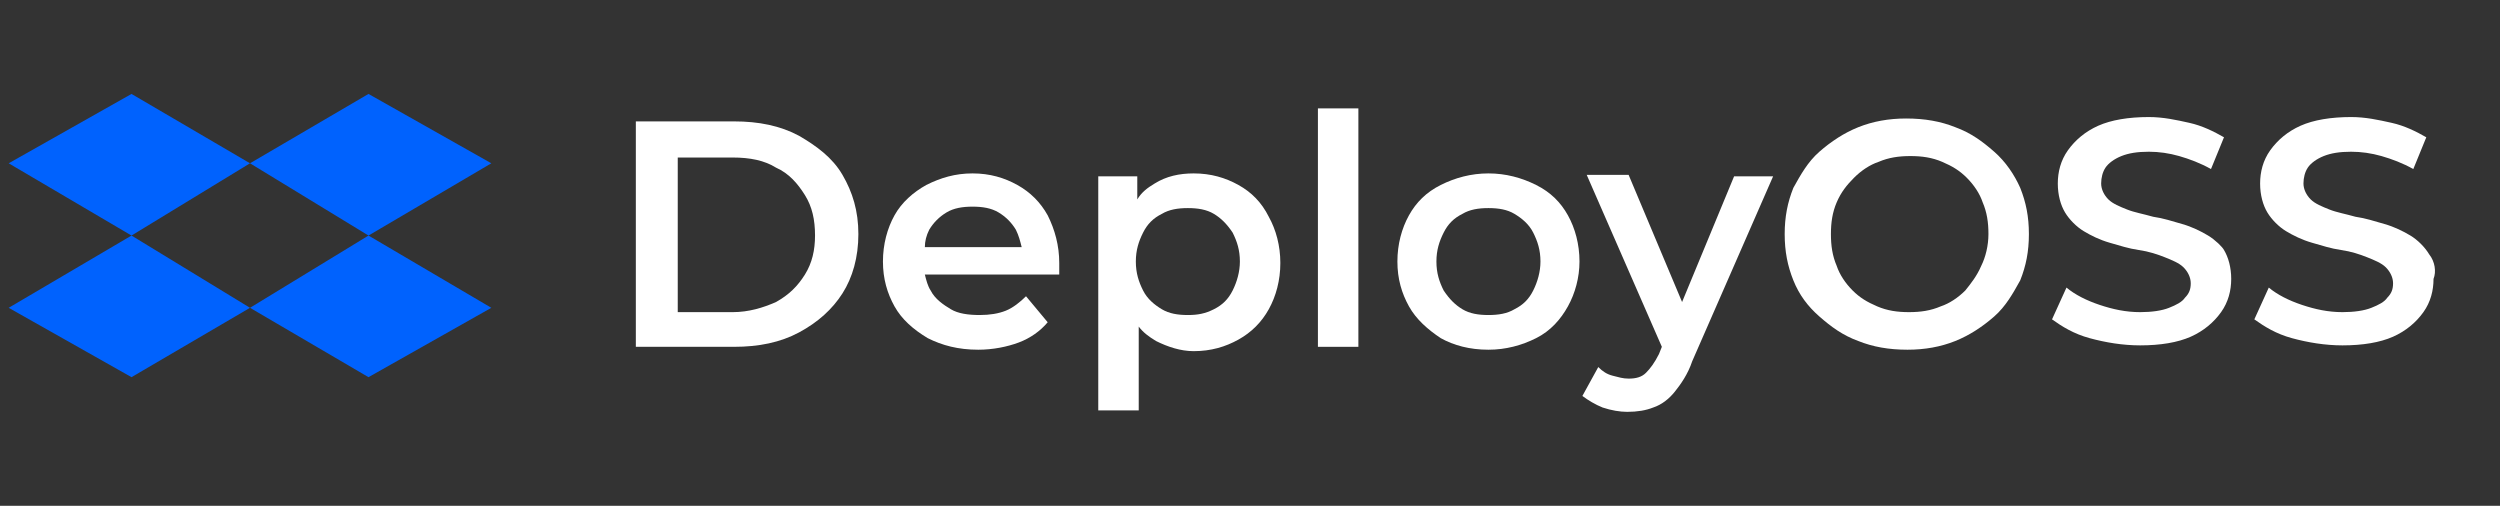 <?xml version="1.0" encoding="utf-8"?>
<!-- Generator: Adobe Illustrator 23.0.1, SVG Export Plug-In . SVG Version: 6.00 Build 0)  -->
<svg version="1.1" id="Layer_1" xmlns="http://www.w3.org/2000/svg" xmlns:xlink="http://www.w3.org/1999/xlink" x="0px" y="0px"
	 viewBox="0 0 173 35" style="enable-background:new 0 0 173 35;" xml:space="preserve">
<rect x="0" y="0" width="173" height="35" fill="#333333" stroke="none"/>
<style type="text/css">
	.st0{fill:#0062FE;}
	.st1{fill:#FFFFFF;}
</style>
<g>
	<g>
		<g>
			<g>
				<polygon class="st0" points="9.1,6.5 17.3,11.3 9.1,16.3 0.6,11.3 				"/>
				<polygon class="st0" points="25.5,6.5 17.3,11.3 25.5,16.3 34,11.3 				"/>
			</g>
			<g>
				<polygon class="st0" points="9.1,26.1 17.3,21.3 9.1,16.3 0.6,21.3 				"/>
				<polygon class="st0" points="25.5,26.1 17.3,21.3 25.5,16.3 34,21.3 				"/>
			</g>
		</g>
	</g>
	<g>
		<path class="st1" d="M55.3,9.4c-1.3-0.7-2.8-1-4.5-1H44V24h6.8c1.7,0,3.2-0.3,4.5-1c1.3-0.7,2.3-1.6,3-2.7s1.1-2.5,1.1-4.1
			c0-1.6-0.4-2.9-1.1-4.1S56.5,10.1,55.3,9.4z M55.7,19c-0.5,0.8-1.1,1.4-2,1.9c-0.9,0.4-1.9,0.7-3,0.7h-3.8V10.9h3.8
			c1.2,0,2.2,0.2,3,0.7c0.9,0.4,1.5,1.1,2,1.9s0.7,1.7,0.7,2.8C56.4,17.3,56.2,18.2,55.7,19z"/>
		<path class="st1" d="M70.4,12.8c-0.9-0.5-1.9-0.8-3.1-0.8c-1.2,0-2.2,0.3-3.2,0.8c-0.9,0.5-1.7,1.2-2.2,2.1
			c-0.5,0.9-0.8,2-0.8,3.2c0,1.2,0.3,2.2,0.8,3.1c0.5,0.9,1.3,1.6,2.3,2.2c1,0.5,2.1,0.8,3.5,0.8c1,0,2-0.2,2.8-0.5
			c0.8-0.3,1.5-0.8,2-1.4L71,20.5c-0.4,0.4-0.9,0.8-1.4,1c-0.5,0.2-1.1,0.3-1.8,0.3c-0.8,0-1.5-0.1-2-0.4s-1.1-0.7-1.4-1.3
			c-0.2-0.3-0.3-0.7-0.4-1.1h9.3c0-0.1,0-0.3,0-0.4c0-0.1,0-0.3,0-0.4c0-1.2-0.3-2.3-0.8-3.3C72,14,71.3,13.3,70.4,12.8z M64.3,15.9
			c0.3-0.5,0.7-0.9,1.2-1.2c0.5-0.3,1.1-0.4,1.8-0.4c0.7,0,1.3,0.1,1.8,0.4c0.5,0.3,0.9,0.7,1.2,1.2c0.2,0.4,0.3,0.8,0.4,1.2h-6.7
			C64,16.7,64.1,16.3,64.3,15.9z"/>
		<path class="st1" d="M85.7,12.8c-0.9-0.5-1.9-0.8-3.1-0.8c-1,0-1.9,0.2-2.7,0.7c-0.5,0.3-0.9,0.6-1.2,1.1v-1.6H76v16.2h2.8v-5.8
			c0.3,0.4,0.7,0.7,1.2,1c0.8,0.4,1.7,0.7,2.6,0.7c1.2,0,2.2-0.3,3.1-0.8c0.9-0.5,1.6-1.2,2.1-2.1s0.8-2,0.8-3.2
			c0-1.2-0.3-2.3-0.8-3.2C87.3,14,86.6,13.3,85.7,12.8z M85.3,20.1c-0.3,0.6-0.7,1-1.3,1.3s-1.1,0.4-1.8,0.4s-1.3-0.1-1.8-0.4
			c-0.5-0.3-1-0.7-1.3-1.3c-0.3-0.6-0.5-1.2-0.5-2c0-0.8,0.2-1.4,0.5-2c0.3-0.6,0.7-1,1.3-1.3c0.5-0.3,1.1-0.4,1.8-0.4
			s1.3,0.1,1.8,0.4s0.9,0.7,1.3,1.3c0.3,0.6,0.5,1.2,0.5,2C85.8,18.8,85.6,19.5,85.3,20.1z"/>
		<rect x="91.2" y="7.5" class="st1" width="2.8" height="16.5"/>
		<path class="st1" d="M106.3,12.8c-1-0.5-2.1-0.8-3.3-0.8c-1.2,0-2.3,0.3-3.3,0.8c-1,0.5-1.7,1.2-2.2,2.1c-0.5,0.9-0.8,2-0.8,3.2
			c0,1.2,0.3,2.2,0.8,3.1c0.5,0.9,1.3,1.6,2.2,2.2c0.9,0.5,2,0.8,3.3,0.8c1.2,0,2.3-0.3,3.3-0.8c1-0.5,1.7-1.3,2.2-2.2
			c0.5-0.9,0.8-2,0.8-3.1c0-1.2-0.3-2.3-0.8-3.2C108,14,107.3,13.3,106.3,12.8z M106.1,20.1c-0.3,0.6-0.7,1-1.3,1.3
			c-0.5,0.3-1.1,0.4-1.8,0.4c-0.7,0-1.3-0.1-1.8-0.4c-0.5-0.3-0.9-0.7-1.3-1.3c-0.3-0.6-0.5-1.2-0.5-2c0-0.8,0.2-1.4,0.5-2
			c0.3-0.6,0.7-1,1.3-1.3c0.5-0.3,1.1-0.4,1.8-0.4c0.7,0,1.3,0.1,1.8,0.4c0.5,0.3,1,0.7,1.3,1.3s0.5,1.2,0.5,2
			C106.6,18.8,106.4,19.5,106.1,20.1z"/>
		<path class="st1" d="M116.4,20.9l-3.7-8.8h-2.9l5.2,11.9l-0.2,0.5c-0.3,0.6-0.6,1-0.9,1.3c-0.3,0.3-0.7,0.4-1.2,0.4
			c-0.4,0-0.7-0.1-1.1-0.2c-0.4-0.1-0.7-0.3-1-0.6l-1.1,2c0.4,0.3,0.9,0.6,1.4,0.8c0.6,0.2,1.2,0.3,1.7,0.3c0.7,0,1.3-0.1,1.8-0.3
			c0.6-0.2,1.1-0.6,1.5-1.1s0.9-1.2,1.2-2.1l5.6-12.8h-2.7L116.4,20.9z"/>
		<path class="st1" d="M138,10.5c-0.8-0.7-1.6-1.3-2.7-1.7c-1-0.4-2.1-0.6-3.4-0.6c-1.2,0-2.3,0.2-3.3,0.6c-1,0.4-1.9,1-2.7,1.7
			c-0.8,0.7-1.3,1.6-1.8,2.5c-0.4,1-0.6,2-0.6,3.2c0,1.2,0.2,2.2,0.6,3.2c0.4,1,1,1.8,1.8,2.5s1.6,1.3,2.7,1.7
			c1,0.4,2.1,0.6,3.4,0.6c1.2,0,2.3-0.2,3.3-0.6c1-0.4,1.9-1,2.7-1.7c0.8-0.7,1.3-1.6,1.8-2.5c0.4-1,0.6-2,0.6-3.2
			c0-1.2-0.2-2.2-0.6-3.2C139.4,12.1,138.8,11.2,138,10.5z M137.1,18.4c-0.3,0.7-0.7,1.2-1.1,1.7c-0.5,0.5-1.1,0.9-1.7,1.1
			c-0.7,0.3-1.4,0.4-2.2,0.4c-0.8,0-1.5-0.1-2.2-0.4c-0.7-0.3-1.2-0.6-1.7-1.1c-0.5-0.5-0.9-1.1-1.1-1.7c-0.3-0.7-0.4-1.4-0.4-2.2
			c0-0.8,0.1-1.5,0.4-2.2c0.3-0.7,0.7-1.2,1.2-1.7c0.5-0.5,1.1-0.9,1.7-1.1c0.7-0.3,1.4-0.4,2.2-0.4c0.8,0,1.5,0.1,2.2,0.4
			c0.7,0.3,1.2,0.6,1.7,1.1c0.5,0.5,0.9,1.1,1.1,1.7c0.3,0.7,0.4,1.4,0.4,2.2S137.4,17.8,137.1,18.4z"/>
		<path class="st1" d="M152.8,16.3c-0.5-0.3-1.1-0.6-1.8-0.8c-0.7-0.2-1.3-0.4-2-0.5c-0.7-0.2-1.3-0.3-1.8-0.5
			c-0.5-0.2-1-0.4-1.3-0.7s-0.5-0.7-0.5-1.1c0-0.4,0.1-0.8,0.3-1.1c0.2-0.3,0.6-0.6,1.1-0.8c0.5-0.2,1.1-0.3,1.9-0.3
			c0.7,0,1.4,0.1,2.1,0.3c0.7,0.2,1.5,0.5,2.2,0.9l0.9-2.2c-0.7-0.4-1.5-0.8-2.4-1c-0.9-0.2-1.8-0.4-2.8-0.4c-1.4,0-2.6,0.2-3.5,0.6
			c-0.9,0.4-1.6,1-2.1,1.7c-0.5,0.7-0.7,1.5-0.7,2.3c0,0.8,0.2,1.5,0.5,2c0.3,0.5,0.8,1,1.3,1.3s1.1,0.6,1.8,0.8
			c0.7,0.2,1.3,0.4,2,0.5c0.7,0.1,1.3,0.3,1.8,0.5c0.5,0.2,1,0.4,1.3,0.7c0.3,0.3,0.5,0.7,0.5,1.1c0,0.4-0.1,0.7-0.4,1
			c-0.2,0.3-0.6,0.5-1.1,0.7s-1.2,0.3-2,0.3c-1,0-1.9-0.2-2.8-0.5c-0.9-0.3-1.7-0.7-2.3-1.2l-1,2.2c0.7,0.5,1.5,1,2.6,1.3
			s2.3,0.5,3.5,0.5c1.4,0,2.6-0.2,3.5-0.6s1.6-1,2.1-1.7c0.5-0.7,0.7-1.5,0.7-2.3c0-0.8-0.2-1.5-0.5-2
			C153.8,17.1,153.3,16.6,152.8,16.3z"/>
		<path class="st1" d="M168.1,17.6c-0.3-0.5-0.8-1-1.3-1.3c-0.5-0.3-1.1-0.6-1.8-0.8c-0.7-0.2-1.3-0.4-2-0.5
			c-0.7-0.2-1.3-0.3-1.8-0.5c-0.5-0.2-1-0.4-1.3-0.7s-0.5-0.7-0.5-1.1c0-0.4,0.1-0.8,0.3-1.1c0.2-0.3,0.6-0.6,1.1-0.8
			c0.5-0.2,1.1-0.3,1.9-0.3c0.7,0,1.4,0.1,2.1,0.3c0.7,0.2,1.5,0.5,2.2,0.9l0.9-2.2c-0.7-0.4-1.5-0.8-2.4-1
			c-0.9-0.2-1.8-0.4-2.8-0.4c-1.4,0-2.6,0.2-3.5,0.6c-0.9,0.4-1.6,1-2.1,1.7c-0.5,0.7-0.7,1.5-0.7,2.3c0,0.8,0.2,1.5,0.5,2
			c0.3,0.5,0.8,1,1.3,1.3s1.1,0.6,1.8,0.8c0.7,0.2,1.3,0.4,2,0.5c0.7,0.1,1.3,0.3,1.8,0.5c0.5,0.2,1,0.4,1.3,0.7
			c0.3,0.3,0.5,0.7,0.5,1.1c0,0.4-0.1,0.7-0.4,1c-0.2,0.3-0.6,0.5-1.1,0.7s-1.2,0.3-2,0.3c-1,0-1.9-0.2-2.8-0.5
			c-0.9-0.3-1.7-0.7-2.3-1.2l-1,2.2c0.7,0.5,1.5,1,2.6,1.3s2.3,0.5,3.5,0.5c1.4,0,2.6-0.2,3.5-0.6s1.6-1,2.1-1.7
			c0.5-0.7,0.7-1.5,0.7-2.3C168.6,18.8,168.5,18.1,168.1,17.6z"/>
	</g>
</g>
</svg>
